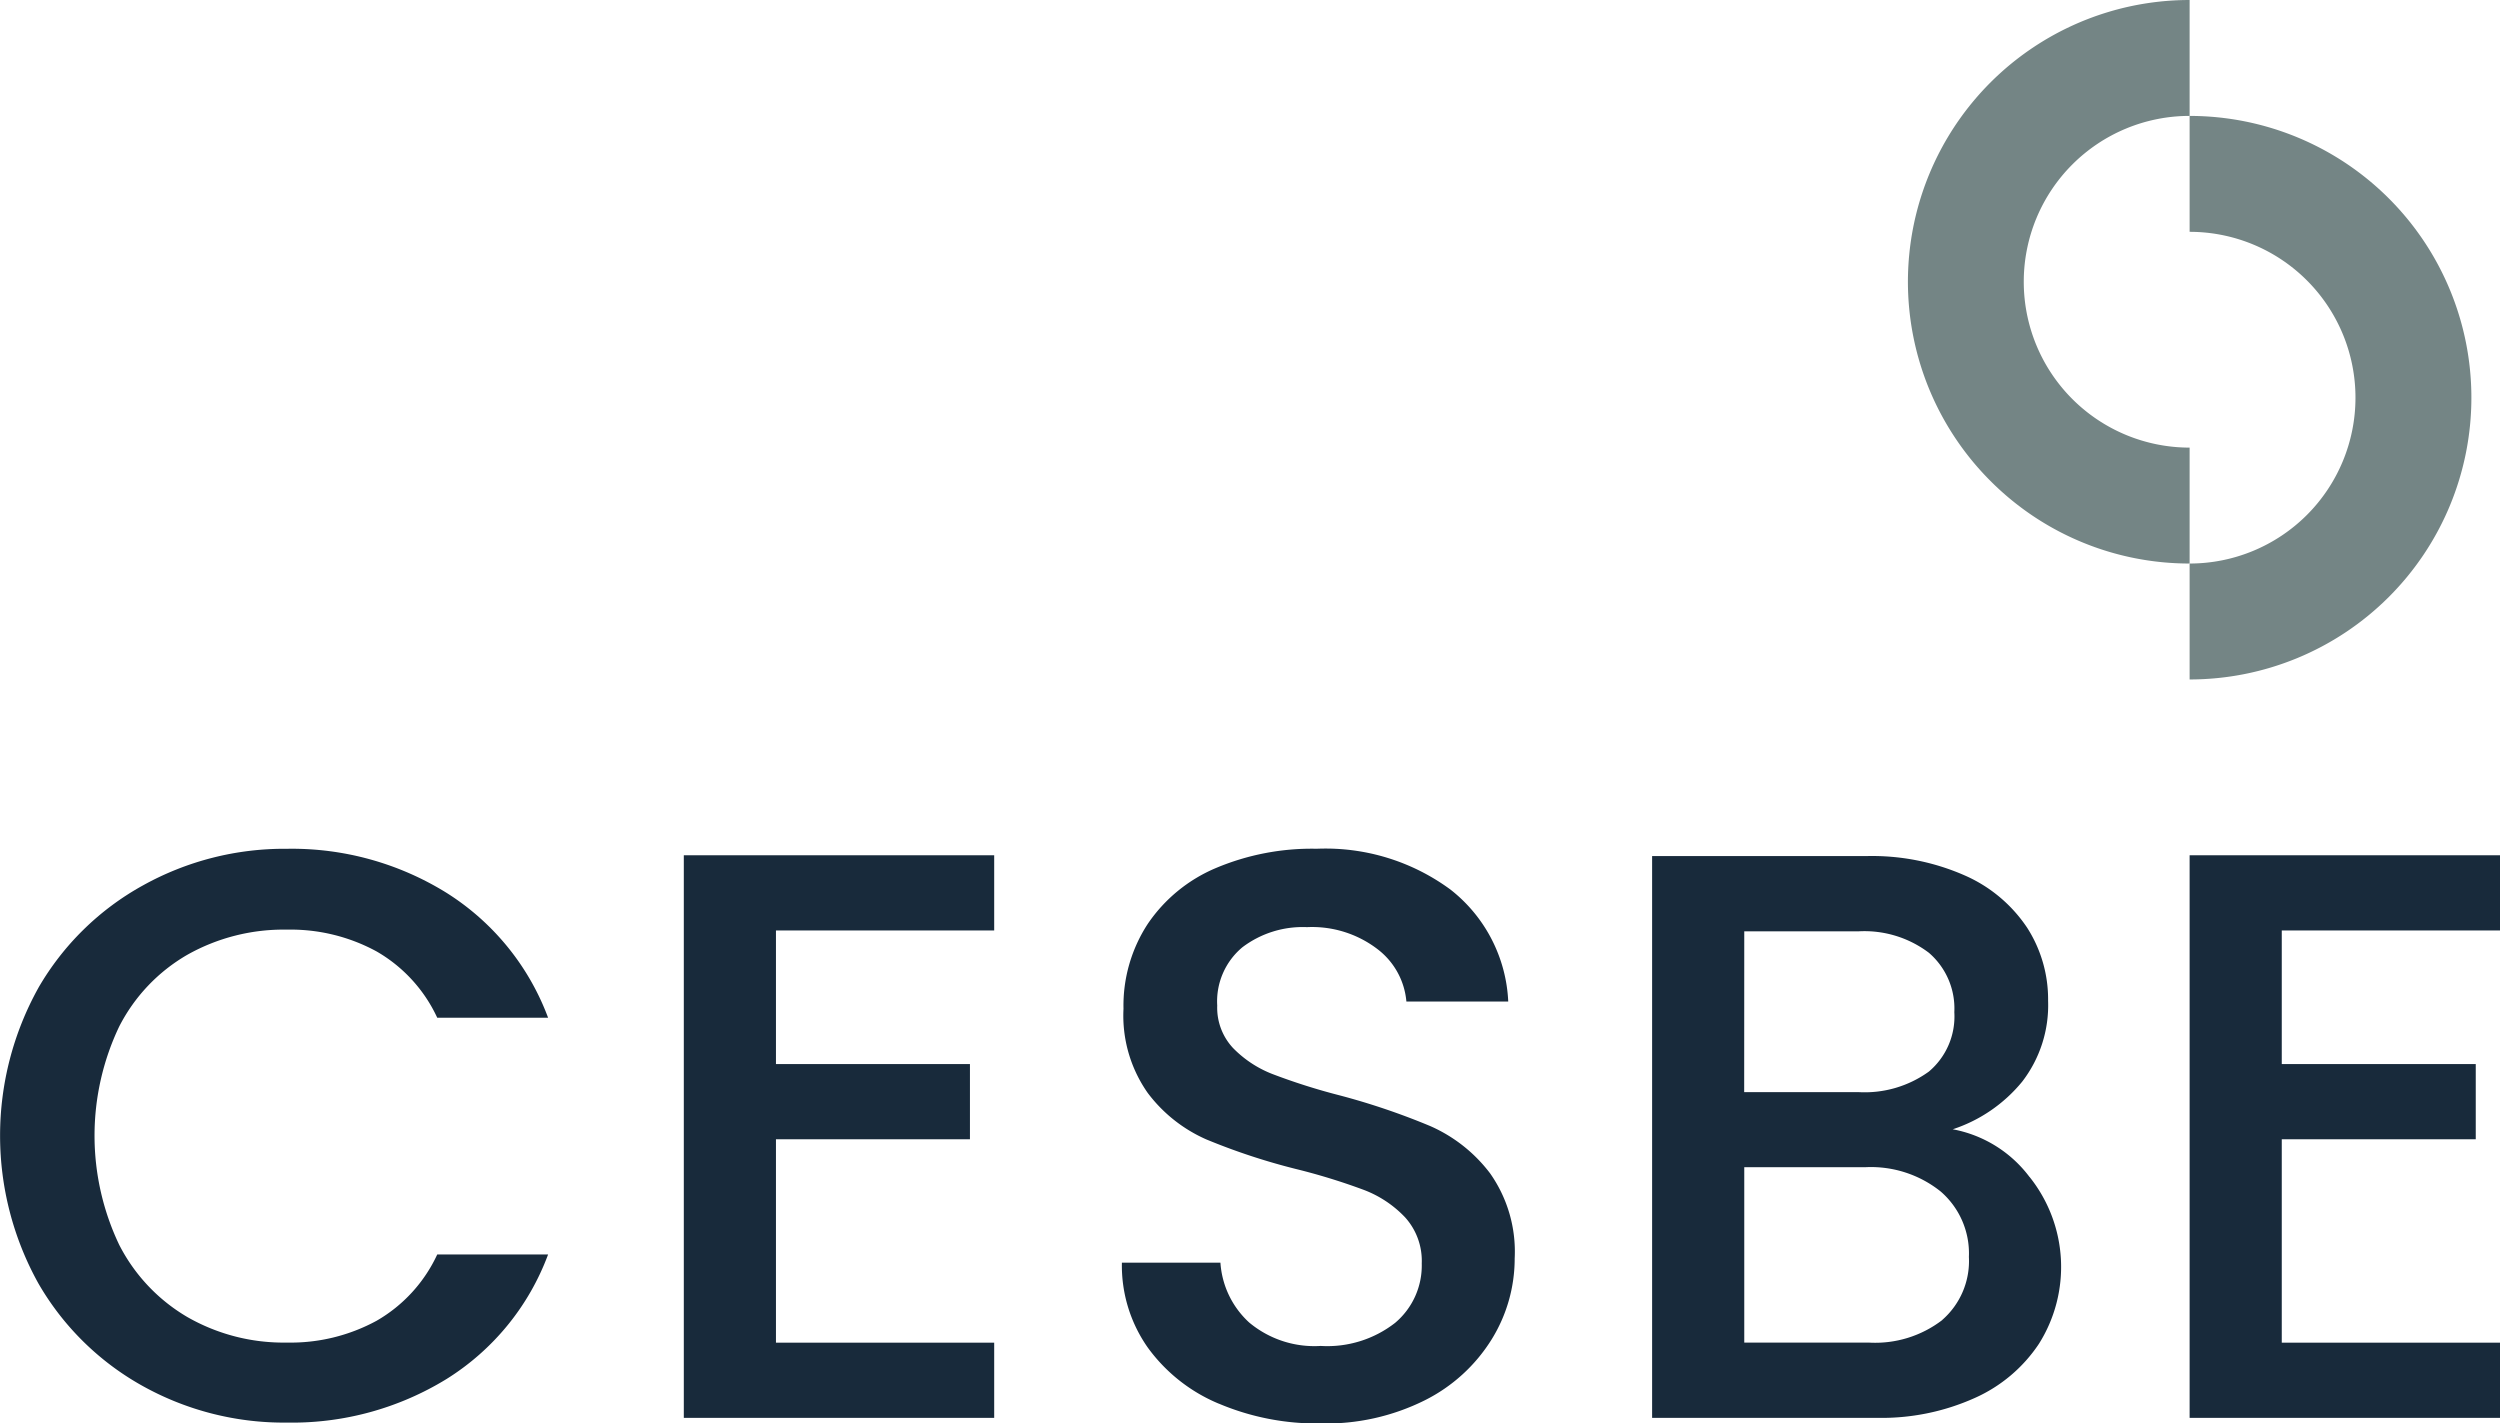 <svg xmlns="http://www.w3.org/2000/svg" xmlns:xlink="http://www.w3.org/1999/xlink" id="Grupo_224" data-name="Grupo 224" width="121.785" height="69.344" viewBox="0 0 121.785 69.344"><defs><clipPath id="clip-path"><rect id="Ret&#xE2;ngulo_209" data-name="Ret&#xE2;ngulo 209" width="121.785" height="69.344" fill="none"></rect></clipPath></defs><g id="Grupo_132" data-name="Grupo 132" transform="translate(0 0)" clip-path="url(#clip-path)"><path id="Caminho_1140" data-name="Caminho 1140" d="M1.87,191.273a13.313,13.313,0,0,1,5.079-4.981,14.176,14.176,0,0,1,7.028-1.792,14.282,14.282,0,0,1,7.776,2.146A12.227,12.227,0,0,1,26.7,192.73H21.3a7.235,7.235,0,0,0-2.953-3.229,8.762,8.762,0,0,0-4.371-1.063,9.557,9.557,0,0,0-4.843,1.221,8.5,8.5,0,0,0-3.327,3.5,12.364,12.364,0,0,0,0,10.631,8.626,8.626,0,0,0,3.327,3.524,9.434,9.434,0,0,0,4.843,1.24,8.762,8.762,0,0,0,4.371-1.063,7.231,7.231,0,0,0,2.953-3.229H26.7a12.118,12.118,0,0,1-4.942,6.064,14.379,14.379,0,0,1-7.776,2.126,14.135,14.135,0,0,1-7.048-1.792,13.353,13.353,0,0,1-5.06-4.981,14.814,14.814,0,0,1,0-14.411" transform="translate(0 -143.152)" fill="#182a3b"></path><path id="Caminho_1141" data-name="Caminho 1141" d="M153.125,189.568v6.509h9.45v3.662h-9.45v9.911h10.631v3.662h-15.12V185.906h15.12v3.662Z" transform="translate(-115.325 -144.242)" fill="#182a3b"></path><path id="Caminho_1142" data-name="Caminho 1142" d="M248.583,211.532a8.134,8.134,0,0,1-3.465-2.736,6.948,6.948,0,0,1-1.26-4.134h4.8a4.335,4.335,0,0,0,1.4,2.914,4.954,4.954,0,0,0,3.485,1.142,5.367,5.367,0,0,0,3.622-1.122,3.648,3.648,0,0,0,1.3-2.894,3.163,3.163,0,0,0-.807-2.244,5.407,5.407,0,0,0-2.008-1.339,30.369,30.369,0,0,0-3.327-1.024,31.141,31.141,0,0,1-4.351-1.437,7.187,7.187,0,0,1-2.855-2.264,6.542,6.542,0,0,1-1.181-4.1,7.276,7.276,0,0,1,1.181-4.134,7.544,7.544,0,0,1,3.308-2.717,12.013,12.013,0,0,1,4.922-.945,10.261,10.261,0,0,1,6.516,1.988,7.338,7.338,0,0,1,2.815,5.453h-4.961a3.6,3.6,0,0,0-1.418-2.559,5.241,5.241,0,0,0-3.426-1.063,4.862,4.862,0,0,0-3.15.984,3.431,3.431,0,0,0-1.221,2.835,2.876,2.876,0,0,0,.768,2.067,5.418,5.418,0,0,0,1.949,1.28,30.259,30.259,0,0,0,3.229,1.024,33.8,33.8,0,0,1,4.43,1.5,7.381,7.381,0,0,1,2.914,2.3,6.62,6.62,0,0,1,1.2,4.154,7.471,7.471,0,0,1-1.122,3.938,8.1,8.1,0,0,1-3.268,2.973,10.779,10.779,0,0,1-5.06,1.122,12.246,12.246,0,0,1-4.961-.965" transform="translate(-189.206 -143.152)" fill="#182a3b"></path><path id="Caminho_1143" data-name="Caminho 1143" d="M377.5,201.714a7.025,7.025,0,0,1,.452,8.131,7.337,7.337,0,0,1-3.13,2.638,11.064,11.064,0,0,1-4.764.965H359.111V186.082h10.434a11.2,11.2,0,0,1,4.8.945,7.051,7.051,0,0,1,3.032,2.54,6.457,6.457,0,0,1,1.024,3.563,6.1,6.1,0,0,1-1.26,3.938,7.332,7.332,0,0,1-3.386,2.323,6.056,6.056,0,0,1,3.741,2.323m-13.9-4.134h5.552a5.333,5.333,0,0,0,3.445-1,3.507,3.507,0,0,0,1.24-2.894,3.578,3.578,0,0,0-1.24-2.894,5.2,5.2,0,0,0-3.445-1.043H363.6Zm9.647,11.1a3.809,3.809,0,0,0,1.3-3.071,3.986,3.986,0,0,0-1.378-3.19,5.436,5.436,0,0,0-3.662-1.181H363.6v8.544h6.064a5.367,5.367,0,0,0,3.583-1.1" transform="translate(-278.63 -144.379)" fill="#182a3b"></path><path id="Caminho_1144" data-name="Caminho 1144" d="M480.434,189.568v6.509h9.45v3.662h-9.45v9.911h10.631v3.662h-15.12V185.906h15.12v3.662Z" transform="translate(-369.28 -144.242)" fill="#182a3b"></path><path id="Caminho_1145" data-name="Caminho 1145" d="M428.453,21.805a8.079,8.079,0,0,1,0-16.159V0a13.724,13.724,0,0,0-9.7,23.431,13.684,13.684,0,0,0,9.7,4.021Z" transform="translate(-321.788)" fill="#748585"></path><path id="Caminho_1146" data-name="Caminho 1146" d="M475.946,30.842a8.079,8.079,0,0,1,0,16.159v5.647a13.726,13.726,0,1,0,0-27.452Z" transform="translate(-369.281 -19.549)" fill="#748585"></path></g></svg>
